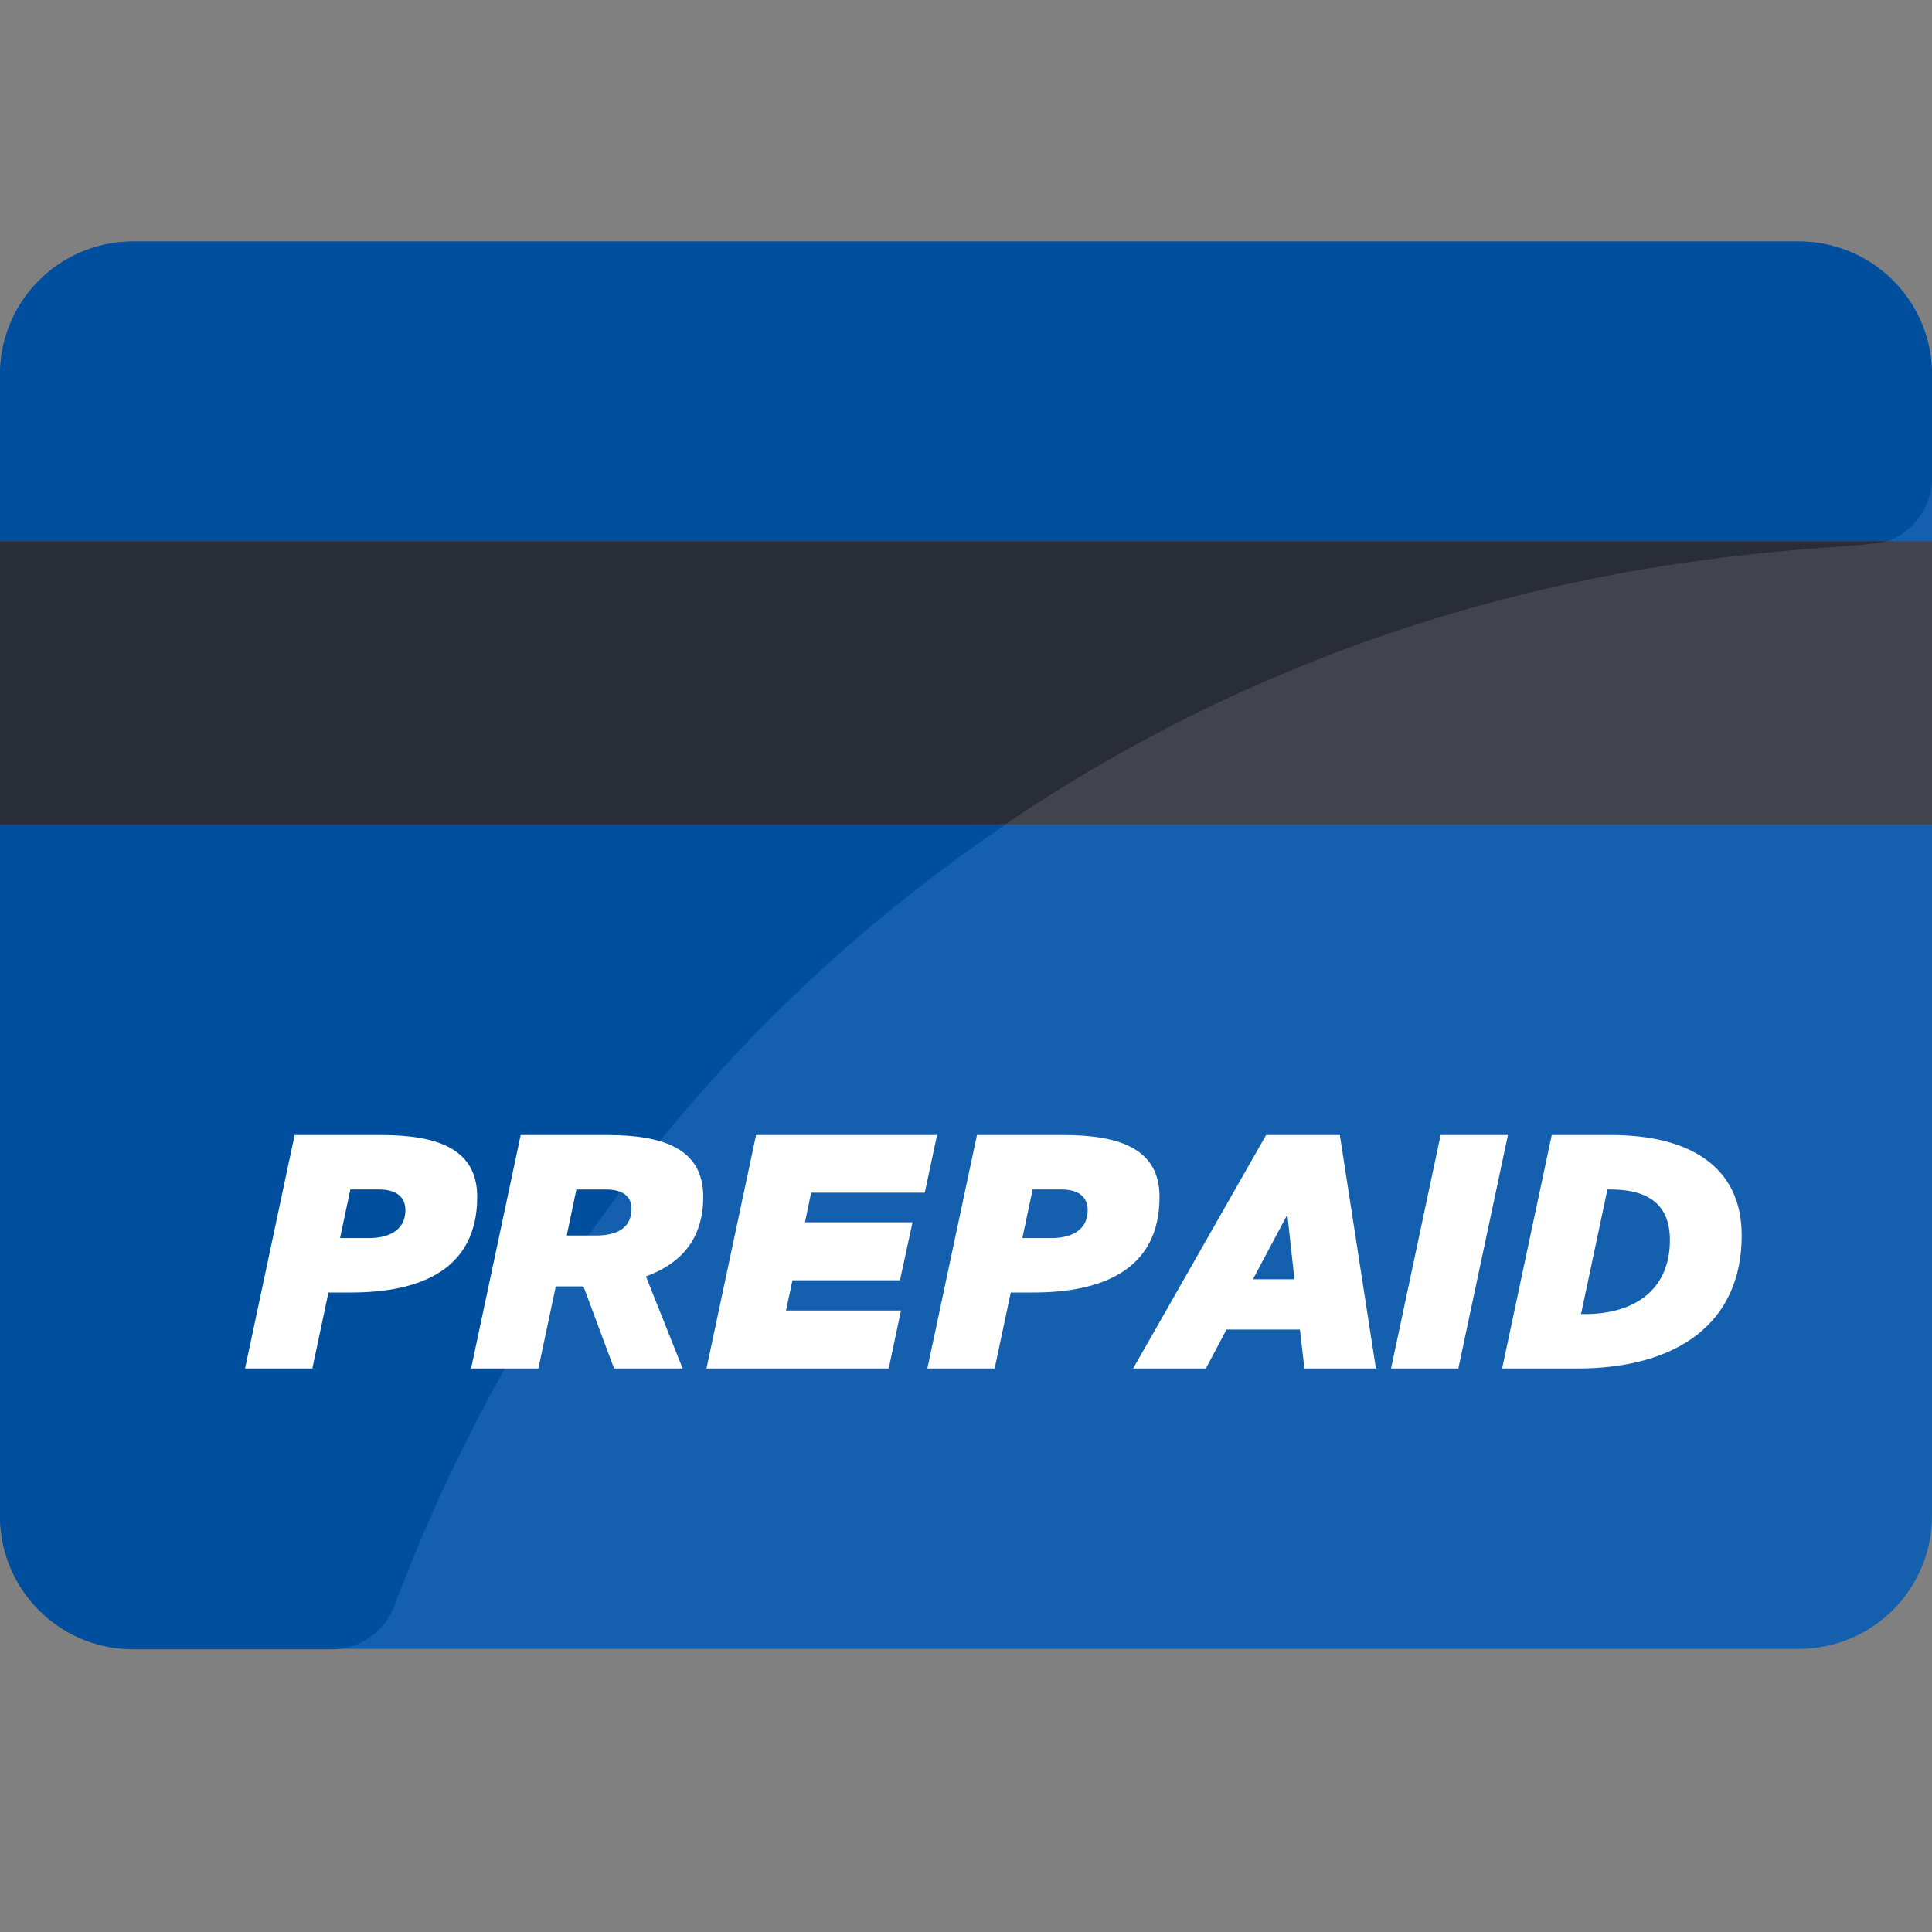 <svg xmlns="http://www.w3.org/2000/svg" viewBox="0 0 24 24"><rect x="0" y="0" width="24" height="24" fill="#808080" stroke="none"/><g fill="none" fill-rule="nonzero"><path fill="#1460AE" d="M24 4.655v14.173c0 .915-.74 1.655-1.655 1.655H1.655C.74 20.483 0 19.743 0 18.828V4.655C0 3.74.74 3 1.655 3h20.69C23.26 3 24 3.74 24 4.655z"/><path fill="#004E9E" d="M24 4.655v1.283c0 .486-.414.828-.786.828-8.69.429-15.476 5.632-18.316 13.184a.83.83 0 0 1-.776.538H1.655C.74 20.488 0 19.748 0 18.833V4.655C0 3.74.74 3 1.655 3h20.69C23.26 3 24 3.74 24 4.655z"/><path fill="#42434D" d="M0 6.724h24v3.517H0z"/><path fill="#292D37" d="M23.431 6.724c-.512.166-5.617-.088-10.93 3.507-.02.016.565.01-12.501.01V6.724h23.431z"/><path fill="#FFF" d="M3.88 17l.2-.944h.28c.868 0 1.568-.288 1.568-1.188 0-.596-.492-.768-1.192-.768H3.66L3.044 17h.836zm.704-1.62h-.36l.128-.604h.36c.208 0 .324.092.324.256 0 .268-.232.348-.452.348zM6.688 17l.216-1.02h.344l.38 1.02h.852l-.456-1.144c.408-.148.712-.44.712-.988 0-.596-.492-.768-1.192-.768H6.468L5.852 17h.836zm.712-1.652h-.36l.12-.572h.36c.208 0 .324.076.324.24 0 .268-.224.332-.444.332zM11.04 17l.152-.72H9.764l.08-.376h1.336l.156-.72H10l.076-.368h1.412l.152-.716H9.392L8.776 17h2.264zm1.316 0l.2-.944h.28c.868 0 1.568-.288 1.568-1.188 0-.596-.492-.768-1.192-.768h-1.076L11.52 17h.836zm.704-1.62h-.36l.128-.604h.36c.208 0 .324.092.324.256 0 .268-.232.348-.452.348zM14.98 17l.256-.484h.912l.056.484h.888l-.448-2.9h-.916L14.076 17h.904zm1.1-1.108h-.516l.428-.804.088.804zM18.116 17l.616-2.9h-.836L17.28 17h.836zm1.476 0c1.244 0 2.044-.564 2.044-1.652 0-.888-.692-1.248-1.62-1.248h-.74L18.66 17h.932zm.096-.676h-.048l.328-1.548h.036c.4 0 .74.132.74.628 0 .632-.456.92-1.056.92z"/></g></svg>